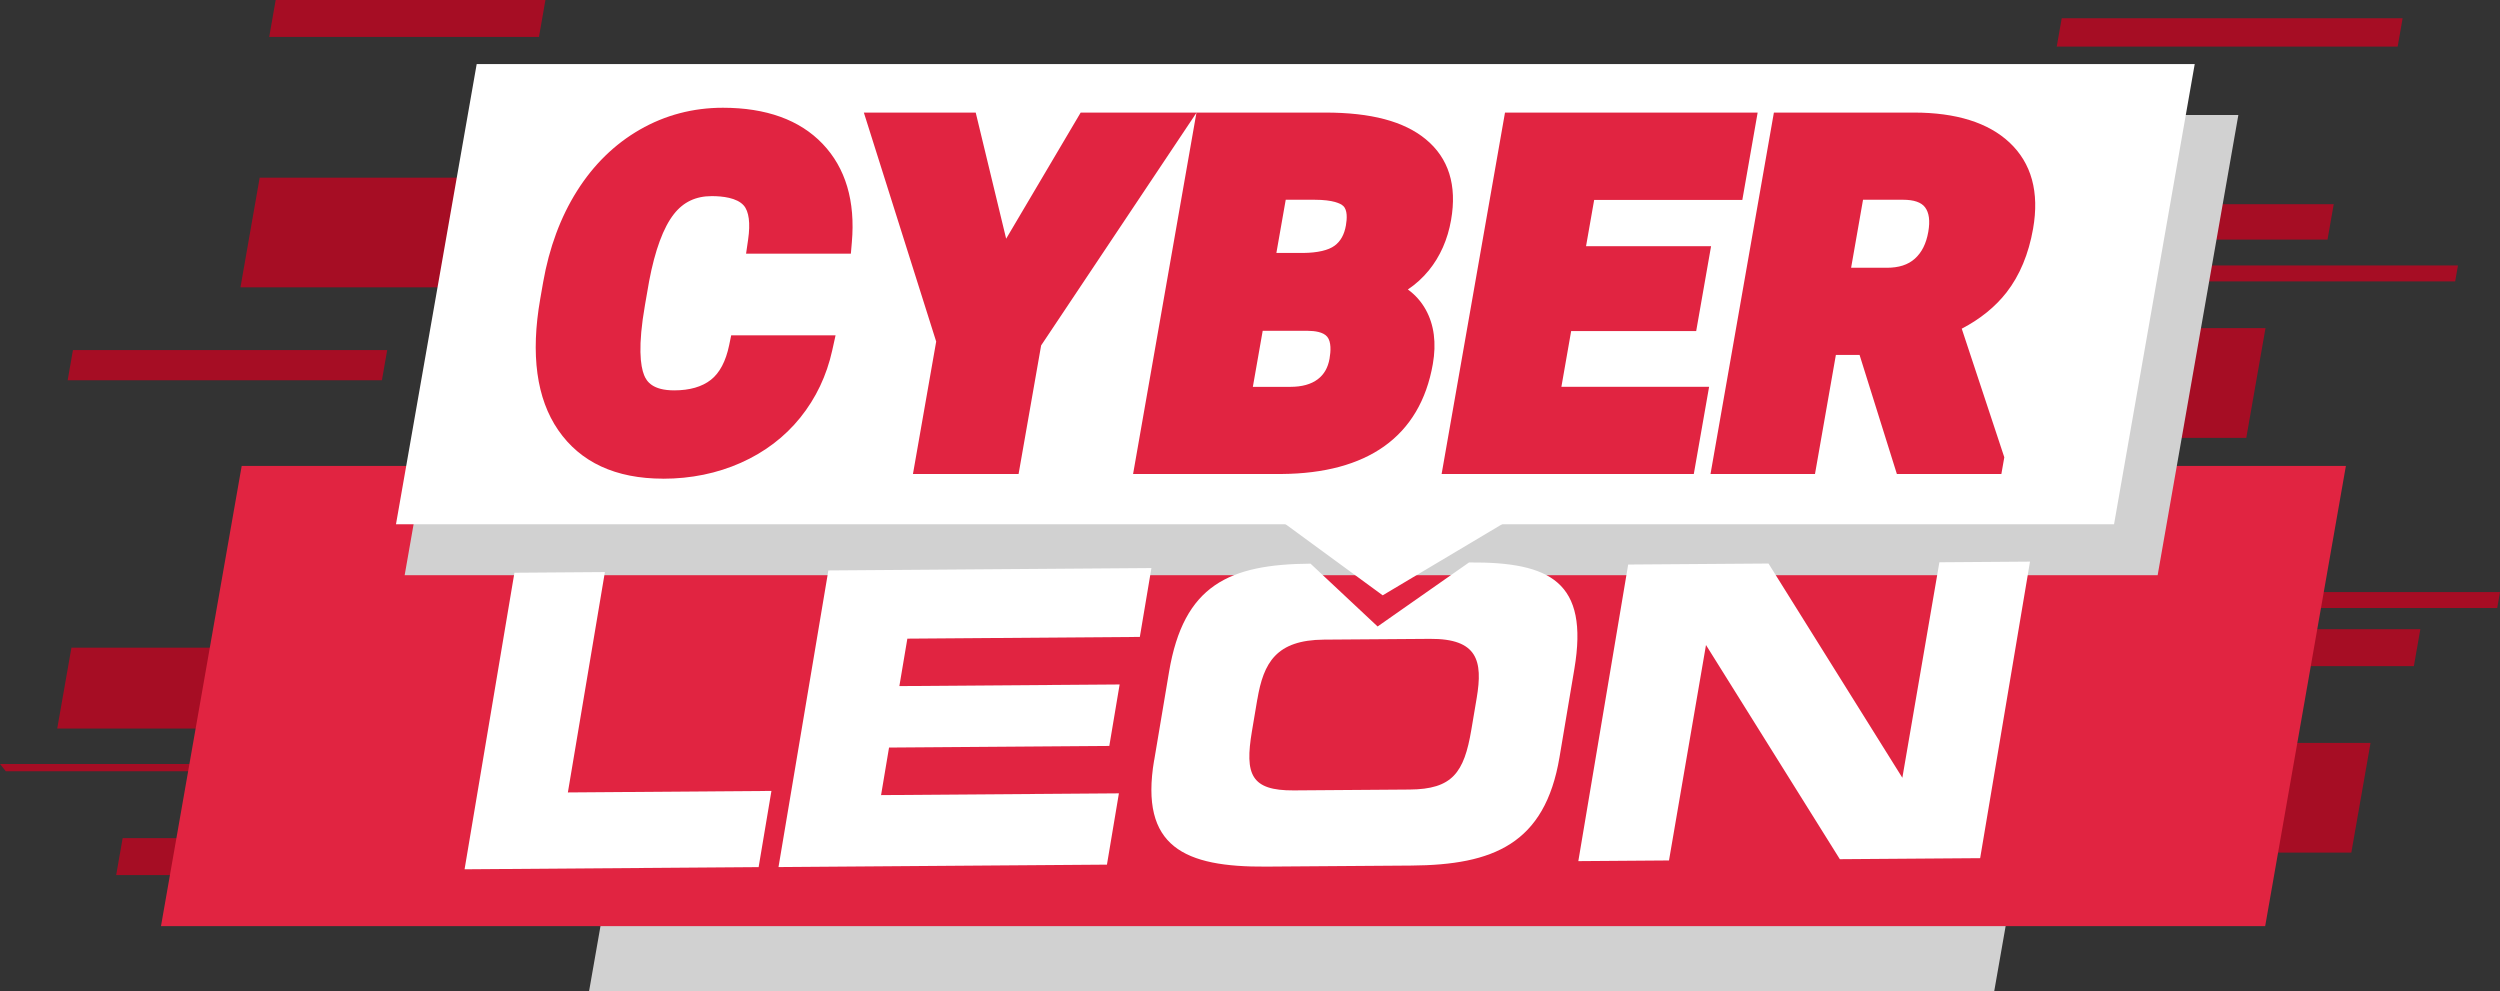 <svg width="169" height="67" viewBox="0 0 169 67" fill="none" xmlns="http://www.w3.org/2000/svg">
<rect x="0" y="0" width="169" height="67" fill="#333333" stroke="none"/>
<g clip-path="url(#clip0_2038_2877)">
<path d="M163.177 45.031H133.113L133.551 42.533H163.615L163.177 45.031Z" fill="#A60D24"/>
<path d="M51.536 19.424H16.255L17.554 12.011H52.838L51.536 19.424Z" fill="#A60D24"/>
<path d="M151.848 29.599H116.564L117.863 22.183H153.147L151.848 29.599Z" fill="#A60D24"/>
<path d="M25.817 25.704H4.574L4.931 23.666H26.174L25.817 25.704Z" fill="#A60D24"/>
<path d="M39.152 49.248H3.869L4.829 43.782H40.113L39.152 49.248Z" fill="#A60D24"/>
<path d="M158.949 57.637H123.665L124.964 50.221H160.248L158.949 57.637Z" fill="#A60D24"/>
<path d="M157.34 16.196L157.759 13.805H122.475L122.056 16.196H157.34Z" fill="#A60D24"/>
<path d="M165.969 19.022L166.158 17.944H115.625L115.436 19.022H165.969Z" fill="#A60D24"/>
<path d="M50.926 52.139L50.533 51.646H0L0.393 52.139H50.926Z" fill="#A60D24"/>
<path d="M168.811 41.101L169 40.023H118.467L118.277 41.101H168.811Z" fill="#A60D24"/>
<path d="M22.996 59.154H7.853L8.291 56.659H23.434L22.996 59.154Z" fill="#A60D24"/>
<g style="mix-blend-mode:multiply">
<path d="M134.81 67L140.266 35.888H45.278L39.822 67H134.81Z" fill="#D1D1D1"/>
</g>
<path d="M153.126 62.608L158.582 31.499H16.338L10.882 62.608H153.126Z" fill="#E12441"/>
<g style="mix-blend-mode:multiply">
<path d="M145.857 38.883L151.313 7.772H32.811L27.355 38.883H145.857Z" fill="#D1D1D1"/>
</g>
<path d="M142.909 35.441L148.363 4.332H32.224L26.768 35.441H142.909Z" fill="white"/>
<path d="M55.45 23.501C55.1 25.086 54.437 26.485 53.458 27.698C52.478 28.911 51.241 29.853 49.741 30.519C48.24 31.185 46.603 31.521 44.826 31.521C41.897 31.521 39.76 30.545 38.416 28.597C37.075 26.649 36.715 23.896 37.337 20.342L37.534 19.217C37.924 16.988 38.648 15.035 39.701 13.362C40.754 11.69 42.077 10.398 43.667 9.485C45.257 8.574 46.989 8.117 48.867 8.117C51.572 8.117 53.619 8.845 55.008 10.298C56.397 11.752 56.978 13.755 56.756 16.31H51.397C51.598 14.923 51.432 13.929 50.895 13.324C50.358 12.72 49.431 12.418 48.115 12.418C46.8 12.418 45.709 12.929 44.907 13.95C44.105 14.971 43.492 16.602 43.068 18.843L42.787 20.454C42.361 22.883 42.356 24.617 42.77 25.659C43.184 26.701 44.121 27.222 45.581 27.222C46.816 27.222 47.812 26.925 48.569 26.33C49.327 25.735 49.84 24.793 50.107 23.499H55.452L55.45 23.501Z" fill="#E12441"/>
<path d="M44.826 32.358C41.62 32.358 39.235 31.254 37.735 29.075C36.27 26.948 35.861 23.963 36.521 20.199L36.717 19.074C37.127 16.745 37.893 14.676 39.001 12.918C40.122 11.136 41.554 9.739 43.255 8.762C44.963 7.781 46.852 7.284 48.867 7.284C51.794 7.284 54.063 8.105 55.608 9.723C57.163 11.352 57.83 13.593 57.584 16.386L57.518 17.15H50.434L50.573 16.193C50.734 15.087 50.63 14.288 50.273 13.886C49.812 13.367 48.844 13.258 48.113 13.258C47.034 13.258 46.198 13.655 45.557 14.471C44.843 15.38 44.279 16.905 43.882 19.003L43.603 20.602C43.108 23.418 43.295 24.741 43.539 25.352C43.716 25.797 44.121 26.389 45.578 26.389C46.617 26.389 47.453 26.149 48.056 25.676C48.65 25.209 49.066 24.422 49.291 23.335L49.428 22.669H56.484L56.259 23.685C55.883 25.388 55.157 26.918 54.101 28.228C53.044 29.541 51.688 30.572 50.074 31.288C48.475 31.999 46.707 32.361 44.824 32.361L44.826 32.358ZM48.87 8.954C47.147 8.954 45.536 9.378 44.081 10.213C42.618 11.053 41.381 12.263 40.406 13.812C39.415 15.384 38.726 17.252 38.355 19.364L38.158 20.49C37.576 23.803 37.896 26.37 39.102 28.124C40.29 29.848 42.164 30.688 44.828 30.688C46.48 30.688 48.02 30.377 49.407 29.758C50.779 29.149 51.924 28.278 52.816 27.174C53.495 26.332 54.011 25.383 54.361 24.339H50.758C50.417 25.497 49.854 26.387 49.083 26.991C48.179 27.7 47.001 28.059 45.583 28.059C43.307 28.059 42.38 26.922 42.001 25.971C41.523 24.769 41.514 22.919 41.972 20.309L42.254 18.698C42.708 16.291 43.364 14.571 44.258 13.431C45.221 12.204 46.52 11.581 48.12 11.581C49.719 11.581 50.822 11.98 51.52 12.765C52.09 13.408 52.353 14.3 52.312 15.473H55.975C56.015 13.524 55.502 12.016 54.414 10.876C53.195 9.599 51.331 8.952 48.872 8.952L48.87 8.954Z" fill="#E12441"/>
<path d="M67.69 18.327L73.527 8.448H79.331L69.592 23.033L68.158 31.209H62.707L64.141 23.033L59.532 8.448H65.305L67.692 18.327H67.69Z" fill="#E12441"/>
<path d="M68.854 32.044H61.715L63.286 23.09L58.396 7.61H65.958L68.016 16.136L73.054 7.61H80.89L70.38 23.352L68.856 32.044H68.854ZM63.696 30.374H67.46L68.804 22.714L77.772 9.283H74L67.363 20.516L64.649 9.283H60.665L64.99 22.976L63.694 30.374H63.696Z" fill="#E12441"/>
<path d="M77.587 31.209L81.579 8.448H89.588C92.456 8.448 94.545 8.985 95.852 10.058C97.158 11.131 97.633 12.689 97.276 14.733C97.07 15.91 96.628 16.916 95.951 17.749C95.274 18.584 94.385 19.198 93.284 19.593C94.394 19.904 95.184 20.49 95.657 21.344C96.131 22.198 96.258 23.24 96.043 24.47C95.653 26.701 94.666 28.376 93.088 29.496C91.507 30.617 89.359 31.188 86.64 31.209H77.59H77.587ZM84.66 21.532L83.704 26.986H87.225C88.195 26.986 88.98 26.761 89.579 26.306C90.18 25.852 90.551 25.214 90.696 24.391C91.029 22.495 90.272 21.541 88.427 21.529H84.66V21.532ZM85.291 17.937H88.093C89.269 17.928 90.144 17.706 90.719 17.278C91.294 16.85 91.656 16.217 91.803 15.382C91.971 14.421 91.822 13.729 91.356 13.305C90.89 12.882 90.052 12.67 88.848 12.67H86.214L85.291 17.939V17.937Z" fill="#E12441"/>
<path d="M86.64 32.044H76.596L80.881 7.61H89.586C92.681 7.61 94.903 8.198 96.377 9.409C97.929 10.684 98.506 12.523 98.092 14.875C97.863 16.189 97.356 17.333 96.592 18.275C96.185 18.774 95.712 19.207 95.172 19.569C95.676 19.935 96.079 20.39 96.381 20.934C96.947 21.957 97.108 23.195 96.859 24.612C96.431 27.058 95.321 28.93 93.563 30.177C91.85 31.392 89.522 32.02 86.642 32.042H86.64V32.044ZM78.579 30.374H86.635C89.167 30.355 91.178 29.829 92.608 28.816C94.013 27.819 94.87 26.351 95.224 24.327C95.404 23.297 95.307 22.431 94.931 21.75C94.567 21.094 93.954 20.651 93.059 20.399L90.549 19.69L93.005 18.808C93.968 18.46 94.723 17.942 95.307 17.221C95.889 16.503 96.277 15.618 96.457 14.588C96.762 12.851 96.391 11.581 95.326 10.705C94.176 9.761 92.246 9.283 89.588 9.283H82.277L78.579 30.374ZM87.225 27.824H82.712L83.962 20.697H88.427C89.588 20.704 90.452 21.039 90.996 21.693C91.555 22.367 91.73 23.323 91.517 24.539C91.335 25.573 90.852 26.394 90.081 26.977C89.335 27.538 88.374 27.824 87.227 27.824H87.225ZM84.693 26.151H87.225C88.005 26.151 88.63 25.98 89.08 25.638C89.508 25.314 89.77 24.857 89.877 24.246C89.962 23.758 90.005 23.107 89.718 22.762C89.451 22.438 88.864 22.367 88.422 22.364H85.358L84.693 26.149V26.151ZM85.291 18.772H84.3L85.516 11.833H88.848C90.279 11.833 91.28 12.111 91.912 12.682C92.603 13.31 92.842 14.266 92.622 15.525C92.437 16.574 91.964 17.39 91.214 17.949C90.487 18.491 89.468 18.76 88.1 18.772H85.291ZM86.281 17.1H88.093C89.063 17.09 89.801 16.921 90.225 16.605C90.627 16.305 90.876 15.858 90.984 15.235C91.062 14.785 91.096 14.19 90.8 13.921C90.627 13.764 90.144 13.503 88.85 13.503H86.915L86.283 17.1H86.281Z" fill="#E12441"/>
<path d="M113.966 21.548H105.515L104.561 26.989H114.546L113.805 31.209H98.447L102.439 8.448H117.828L117.085 12.684H107.069L106.227 17.483H114.679L113.966 21.548Z" fill="#E12441"/>
<path d="M114.501 32.044H97.453L101.738 7.61H118.817L117.781 13.517H107.765L107.216 16.645H115.668L114.662 22.381H106.21L105.55 26.149H115.535L114.501 32.042V32.044ZM99.434 30.374H113.105L113.552 27.824H103.567L104.814 20.713H113.269L113.687 18.32H105.236L106.371 11.849H116.385L116.834 9.285H103.132L99.434 30.377V30.374Z" fill="#E12441"/>
<path d="M126.315 23.159H123.405L121.992 31.209H116.616L120.608 8.448H129.382C132.025 8.448 133.989 9.047 135.269 10.244C136.549 11.44 136.998 13.134 136.615 15.318C136.338 16.9 135.794 18.213 134.982 19.253C134.171 20.295 133.042 21.137 131.592 21.781L134.634 30.971L134.594 31.207H128.837L126.315 23.156V23.159ZM124.148 18.936H127.548C128.568 18.936 129.384 18.663 129.997 18.113C130.61 17.564 131 16.8 131.173 15.818C131.346 14.835 131.22 14.064 130.797 13.505C130.373 12.946 129.656 12.668 128.646 12.668H125.246L124.145 18.936H124.148Z" fill="#E12441"/>
<path d="M135.295 32.044H128.229L125.707 23.994H124.105L122.693 32.044H115.63L119.915 7.61H129.386C132.235 7.61 134.405 8.291 135.839 9.63C137.332 11.029 137.871 12.989 137.436 15.463C137.136 17.173 136.532 18.622 135.64 19.769C134.881 20.742 133.866 21.565 132.614 22.219L135.491 30.912L135.292 32.047L135.295 32.044ZM129.448 30.374H133.563L130.567 21.327L131.258 21.02C132.576 20.435 133.61 19.667 134.332 18.739C135.053 17.811 135.548 16.612 135.799 15.173C136.132 13.267 135.775 11.854 134.706 10.855C133.589 9.813 131.8 9.283 129.384 9.283H121.309L117.61 30.374H121.297L122.709 22.324H126.926L129.448 30.374ZM127.546 19.774H123.157L124.548 11.833H128.644C129.924 11.833 130.87 12.225 131.454 13.001C132.02 13.75 132.2 14.747 131.987 15.963C131.783 17.128 131.298 18.063 130.546 18.736C129.779 19.424 128.769 19.771 127.543 19.771L127.546 19.774ZM125.137 18.101H127.546C128.362 18.101 128.982 17.901 129.441 17.49C129.914 17.066 130.212 16.472 130.352 15.672C130.482 14.932 130.409 14.376 130.132 14.012C129.876 13.674 129.377 13.503 128.644 13.503H125.941L125.135 18.101H125.137Z" fill="#E12441"/>
<path d="M36.434 2.498H18.198L18.636 0H36.871L36.434 2.498Z" fill="#A60D24"/>
<path d="M162.081 3.152H139.035L139.371 1.237H162.417L162.081 3.152Z" fill="#A60D24"/>
<path fill-rule="evenodd" clip-rule="evenodd" d="M86.169 34.899L93.471 40.244L102.645 34.778L86.169 34.899ZM52.627 58.609L55.997 38.562L77.836 38.401L77.053 43.056L61.337 43.173L60.797 46.38L75.687 46.27L74.989 50.426L60.099 50.535L59.56 53.749L75.638 53.63L74.829 58.45L52.627 58.614V58.609ZM31.405 58.764L34.775 38.717L40.891 38.672L38.388 53.569L52.149 53.466L51.283 58.617L31.405 58.764ZM106.695 58.21L110.065 38.163L119.551 38.094L128.599 52.577L131.102 38.01L137.228 37.965L133.858 58.012L124.373 58.081L115.325 43.603L112.824 58.167L106.7 58.212L106.695 58.21ZM78.023 51.394L79.028 45.416C80.015 39.547 83.084 38.144 88.592 38.103L93.126 42.35L99.306 38.022C104.819 37.982 107.415 39.343 106.428 45.214L105.422 51.192C104.436 57.066 100.924 58.472 95.411 58.512L85.597 58.583C80.077 58.624 77.031 57.265 78.018 51.394M84.993 47.279L84.629 49.441C84.142 52.348 84.558 53.45 87.457 53.431L95.288 53.373C98.182 53.352 98.972 52.239 99.462 49.334L99.827 47.172C100.245 44.683 99.895 43.163 96.665 43.187L89.503 43.239C86.273 43.263 85.415 44.793 84.996 47.281" fill="white"/>
</g>
<defs>
<clipPath id="clip0_2038_2877">
<rect width="169" height="67" fill="white"/>
</clipPath>
</defs>
</svg>
